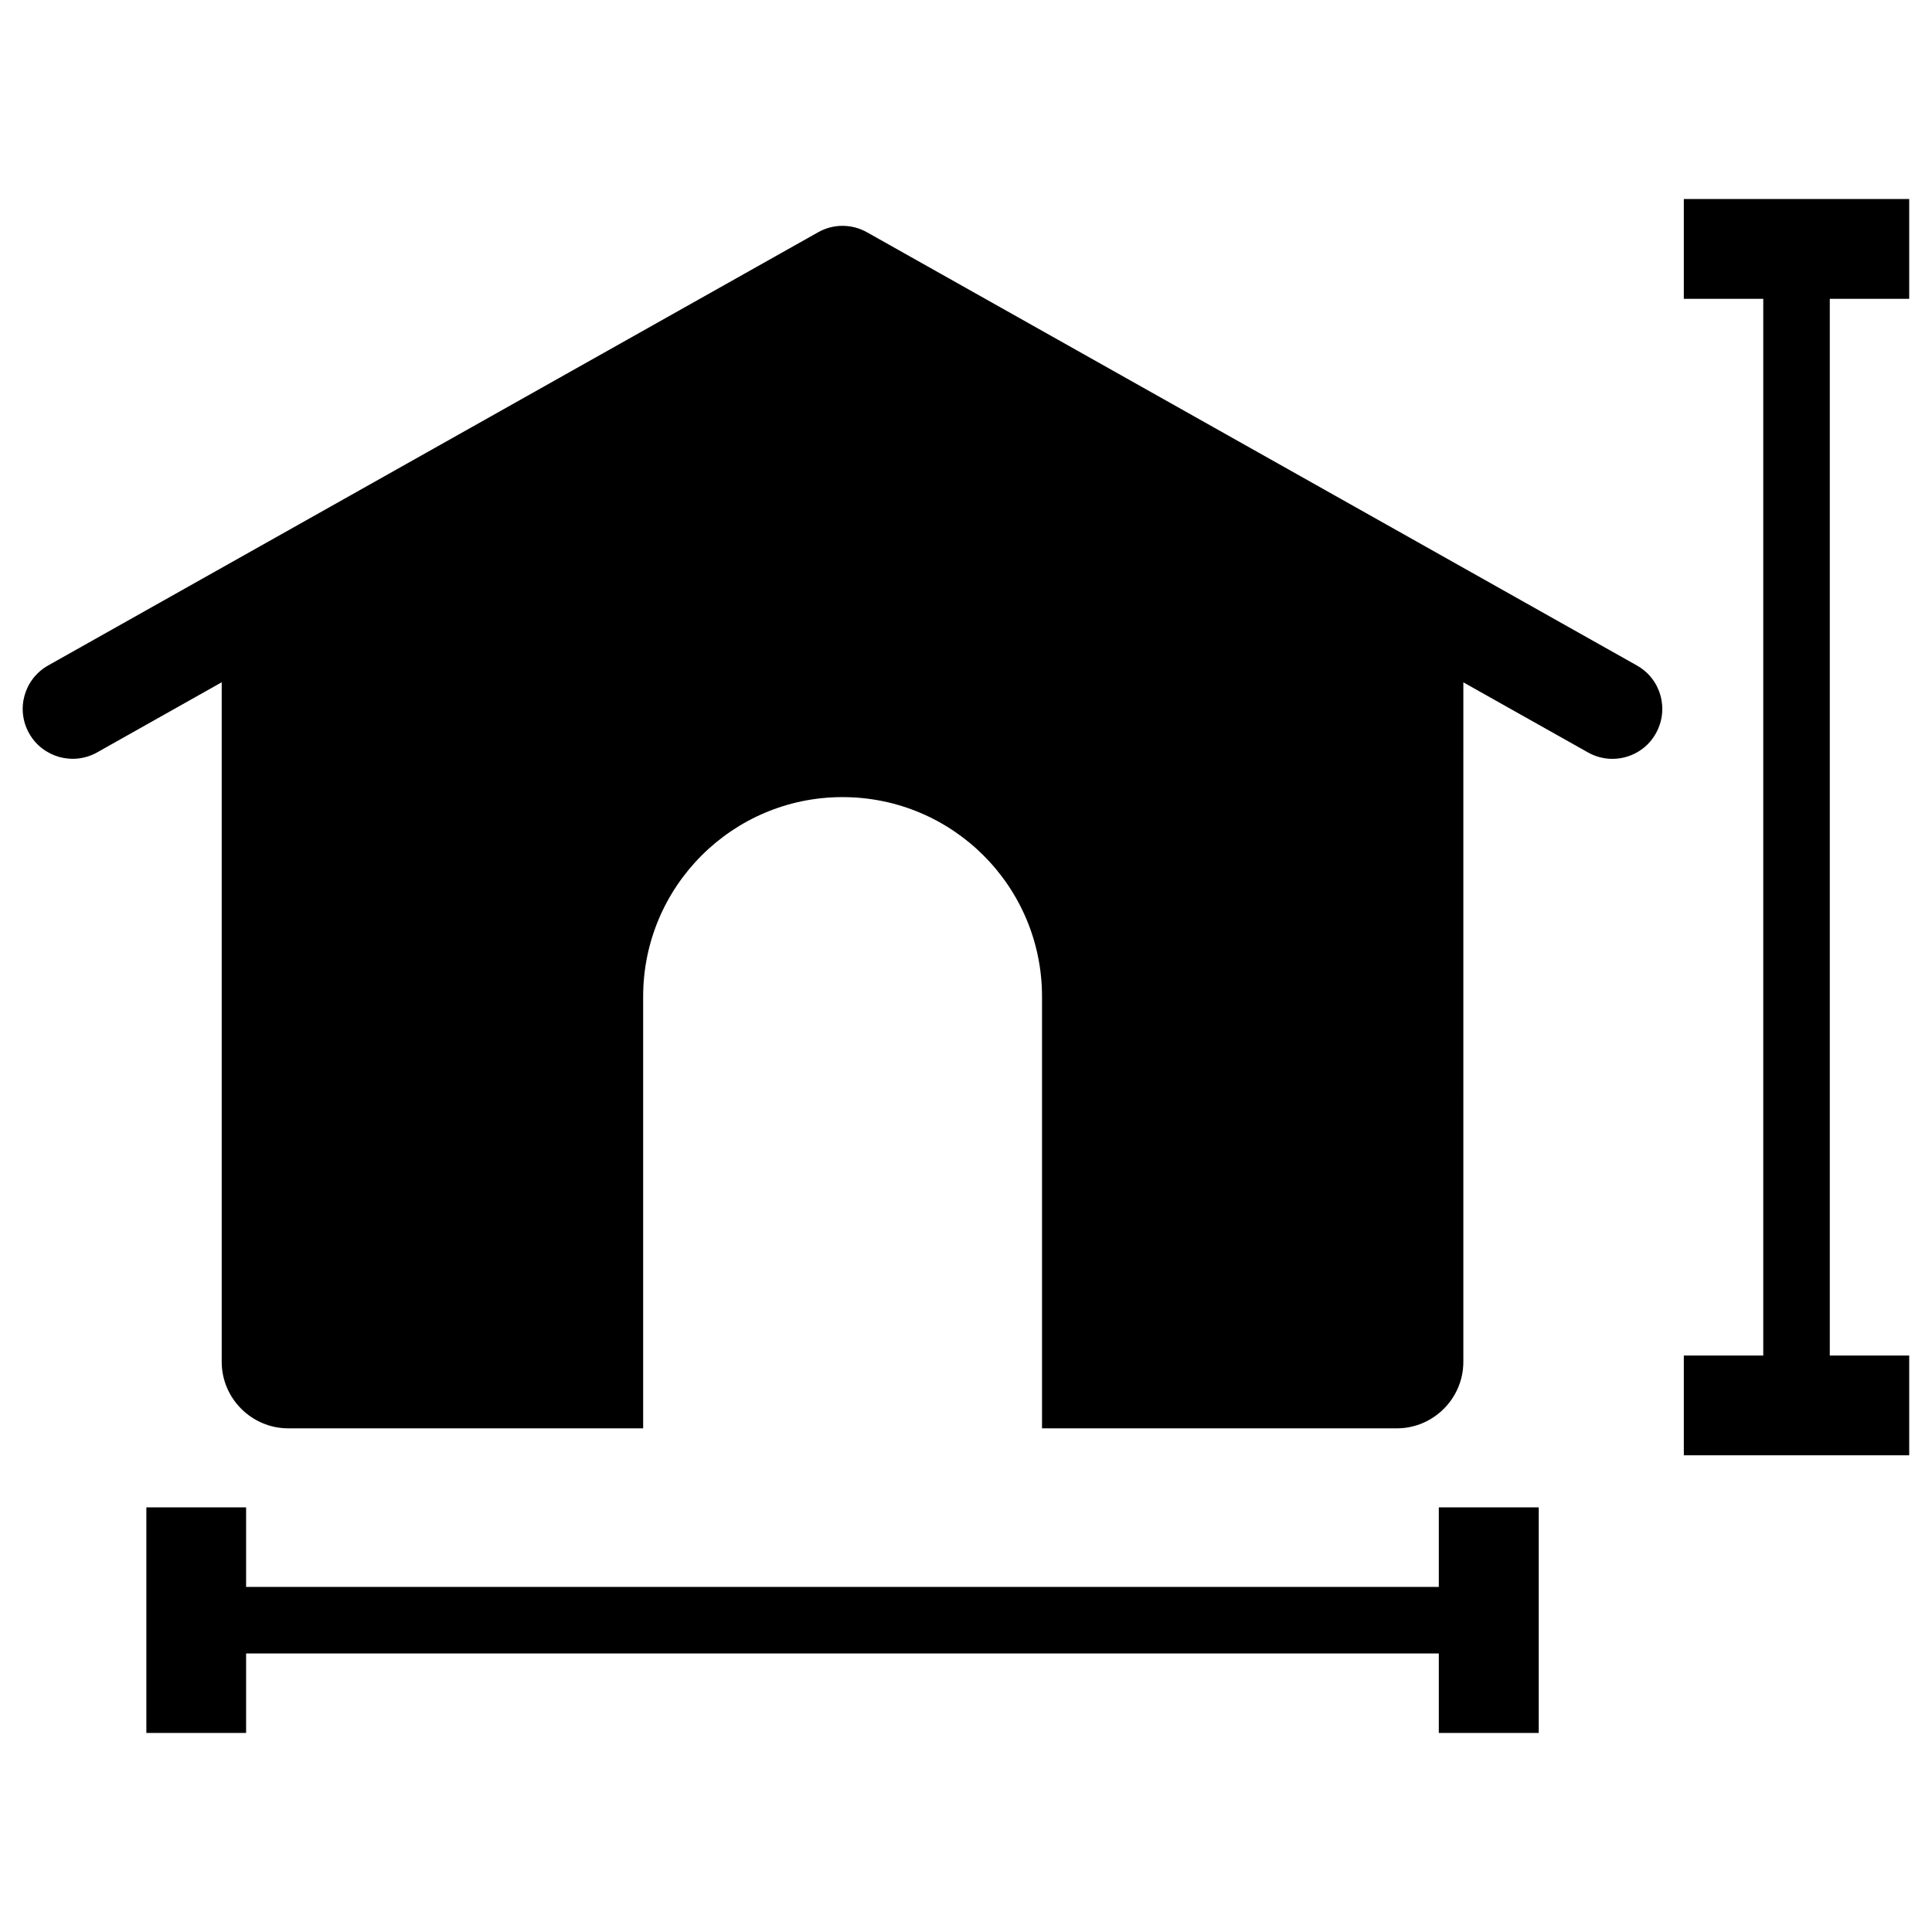 <?xml version="1.0" encoding="UTF-8"?>
<!-- Uploaded to: SVG Find, www.svgrepo.com, Generator: SVG Find Mixer Tools -->
<svg fill="#000000" width="800px" height="800px" version="1.1" viewBox="144 144 512 512" xmlns="http://www.w3.org/2000/svg">
 <g>
  <path d="m525.3 564.55h-316.08v-21.082h-26.434v59.781h26.434v-21.066h316.08v21.066h26.48v-59.781h-26.48z"/>
  <path d="m649.96 223.19v-26.449h-59.73v26.449h21.051v280.04h-21.051v26.438h59.73v-26.438h-21.047v-280.04z"/>
  <path d="m577.78 320.35-204.01-114.79c-4.062-2.281-8.941-2.281-12.973 0l-204.03 114.79c-6.359 3.574-8.645 11.617-5.039 18.012 3.574 6.344 11.652 8.613 18.027 5.023l33-18.578v180.1c0 9.684 7.934 17.617 17.648 17.617h94.039v-114.43c0-29.191 23.68-52.852 52.82-52.852 29.238 0 52.883 23.68 52.883 52.852v114.43h94.039c9.684 0 17.617-7.934 17.617-17.617l0.004-180.08 33.031 18.578c2.031 1.148 4.266 1.699 6.453 1.699 4.613 0 9.133-2.426 11.523-6.738 3.59-6.375 1.355-14.438-5.035-18.012z"/>
 </g>
</svg>